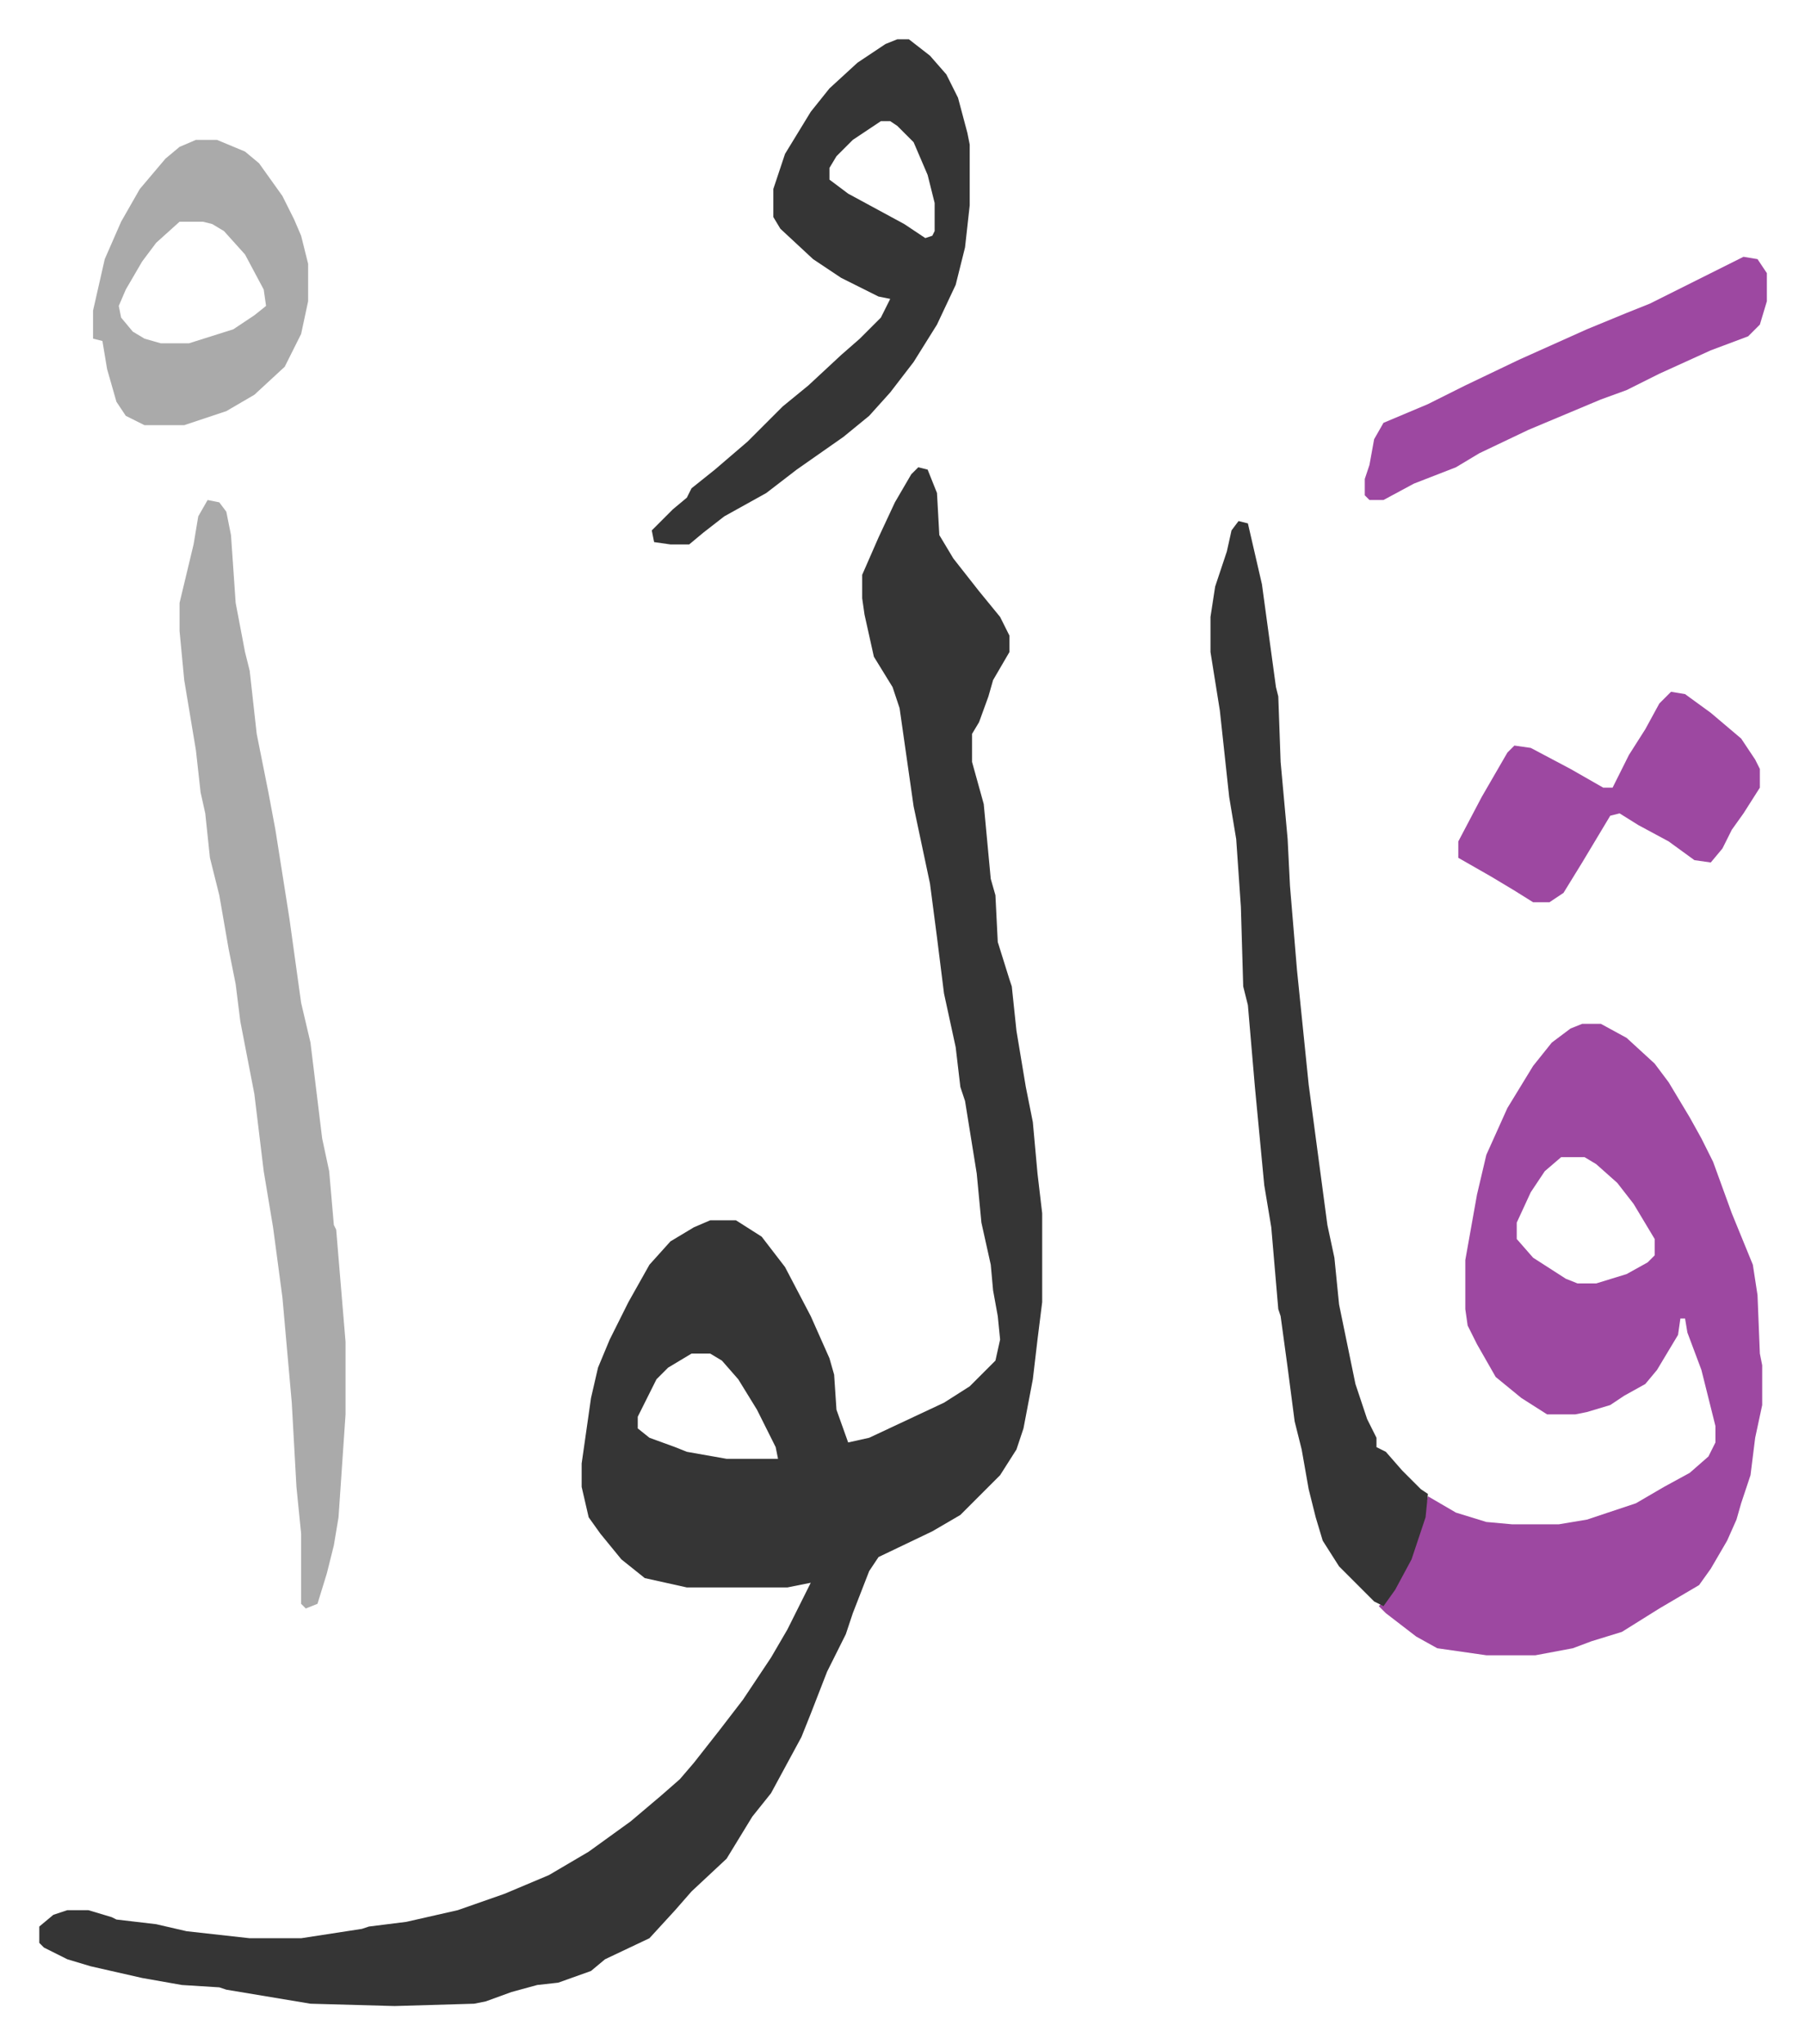 <svg xmlns="http://www.w3.org/2000/svg" role="img" viewBox="-16.81 271.19 772.12 874.12"><path fill="#353535" id="rule_normal" d="M376 471l4 1 4 10 1 18 6 10 11 14 9 11 4 8v7l-7 12-2 7-4 11-3 5v12l5 18 3 32 2 7 1 20 5 16 1 3 2 19 4 24 3 15 2 22 2 17v38l-2 16-2 17-4 21-3 9-7 11-17 17-12 7-23 11-4 6-7 18-3 9-8 16-7 18-4 10-13 24-8 10-11 18-15 14-7 8-11 12-19 9-6 5-14 5-9 1-11 3-11 4-5 1-34 1-36-1-36-6-3-1-16-1-17-3-22-5-10-3-10-5-2-2v-7l6-5 6-2h9l10 3 2 1 17 2 13 3 27 3h22l26-4 3-1 16-2 22-5 20-7 19-8 17-10 18-13 13-11 8-7 6-7 11-14 10-13 12-18 7-12 8-16 2-4-10 2h-43l-18-4-10-8-9-11-5-7-3-13v-10l4-28 3-13 5-12 8-16 9-16 9-10 10-6 7-3h11l11 7 10 13 11 21 8 18 2 7 1 15 5 14 9-2 32-15 11-7 11-11 2-9-1-10-2-11-1-11-4-18-2-21-5-31-2-6-2-17-5-23-3-24-3-23-7-33-6-42-3-9-8-13-4-18-1-7v-10l7-16 7-15 7-12zm-97 379l-10 6-5 5-8 16v5l5 4 11 4 5 2 17 3h22l-1-5-8-16-8-13-7-8-5-3z"/><path fill="#9d48a1" id="rule_ikhfa" d="M660 709h8l11 6 12 11 6 8 9 15 5 9 5 10 8 22 9 22 2 13 1 25 1 5v17l-3 14-2 16-4 12-2 7-4 9-7 12-5 7-17 10-16 10-13 4-8 3-16 3h-21l-21-3-9-5-13-10-3-3 4-4 8-14 6-16 3-13 12 7 13 4 11 1h20l12-2 21-7 12-7 11-6 8-7 3-6v-7l-6-24-6-16-1-6h-2l-1 7-9 15-5 6-9 5-6 4-10 3-5 1h-12l-11-7-11-9-8-14-4-8-1-7v-21l5-28 4-17 9-20 11-18 8-10 8-6zm-9 57l-7 6-6 9-6 13v7l7 8 14 9 5 2h8l13-4 9-5 3-3v-7l-9-15-7-9-9-8-5-3z"/><path fill="#353535" id="rule_normal" d="M513 494l4 1 6 26 6 44 1 4 1 28 3 33 1 20 3 36 5 49 8 60 3 14 2 20 7 34 5 15 4 8v4l4 2 7 8 8 8 3 2-1 10-6 18-7 13-5 7-4-2-15-15-7-11-3-10-3-12-3-17-3-12-3-23-3-22-1-3-3-35-3-18-4-42-3-35-2-8-1-34-2-29-3-18-4-37-4-25v-15l2-13 5-15 2-9z"/><path fill="#aaa" id="rule_hamzat_wasl" d="M72 485l5 1 3 4 2 10 2 29 4 21 2 8 3 27 5 25 3 16 6 38 5 36 4 17 5 41 3 14 2 23 1 2 4 48v31l-3 44-2 12-3 12-4 13-5 2-2-2v-30l-2-20-2-36-4-45-4-30-4-24-4-33-6-31-2-16-3-15-4-23-4-16-2-19-2-9-2-18-5-30-2-21v-12l6-25 2-12z"/><path fill="#353535" id="rule_normal" d="M367 288h5l9 7 7 8 5 10 4 15 1 5v26l-2 18-4 16-8 17-10 16-10 13-9 10-11 9-20 14-13 10-18 10-9 7-6 5h-8l-7-1-1-5 9-9 6-5 2-4 10-8 14-12 15-15 11-9 14-13 8-7 9-9 4-8-5-1-16-8-12-8-14-13-3-5v-12l5-15 11-18 8-10 12-11 12-8zm-7 35l-12 8-7 7-3 5v5l8 6 24 13 9 6 3-1 1-2v-12l-3-12-6-14-7-7-3-2z"/><path fill="#aaa" id="rule_hamzat_wasl" d="M67 331h9l12 5 6 5 10 14 5 10 3 7 3 12v16l-3 14-7 14-13 12-12 7-18 6H45l-8-4-4-6-4-14-2-12-4-1v-12l5-22 7-16 8-14 11-13 6-5zm-7 35l-10 9-6 8-7 12-3 7 1 5 5 6 5 3 7 2h12l19-6 9-6 5-4-1-7-8-15-9-10-5-3-4-1z"/><path fill="#9d48a1" id="rule_ikhfa" d="M698 567l6 1 11 8 13 11 6 9 2 4v8l-7 11-5 7-4 8-5 6-7-1-11-8-13-7-8-5-4 1-6 10-6 10-8 13-6 4h-7l-8-5-10-6-14-8v-7l10-19 11-19 3-3 7 1 17 9 14 8h4l7-14 7-11 6-11zm31-186l6 1 4 6v12l-3 10-5 5-16 6-22 10-14 7-11 4-31 13-21 10-10 6-18 7-13 7h-6l-2-2v-7l2-6 2-11 4-7 19-8 16-8 23-11 29-13 17-7 10-4 36-18z"/></svg>

